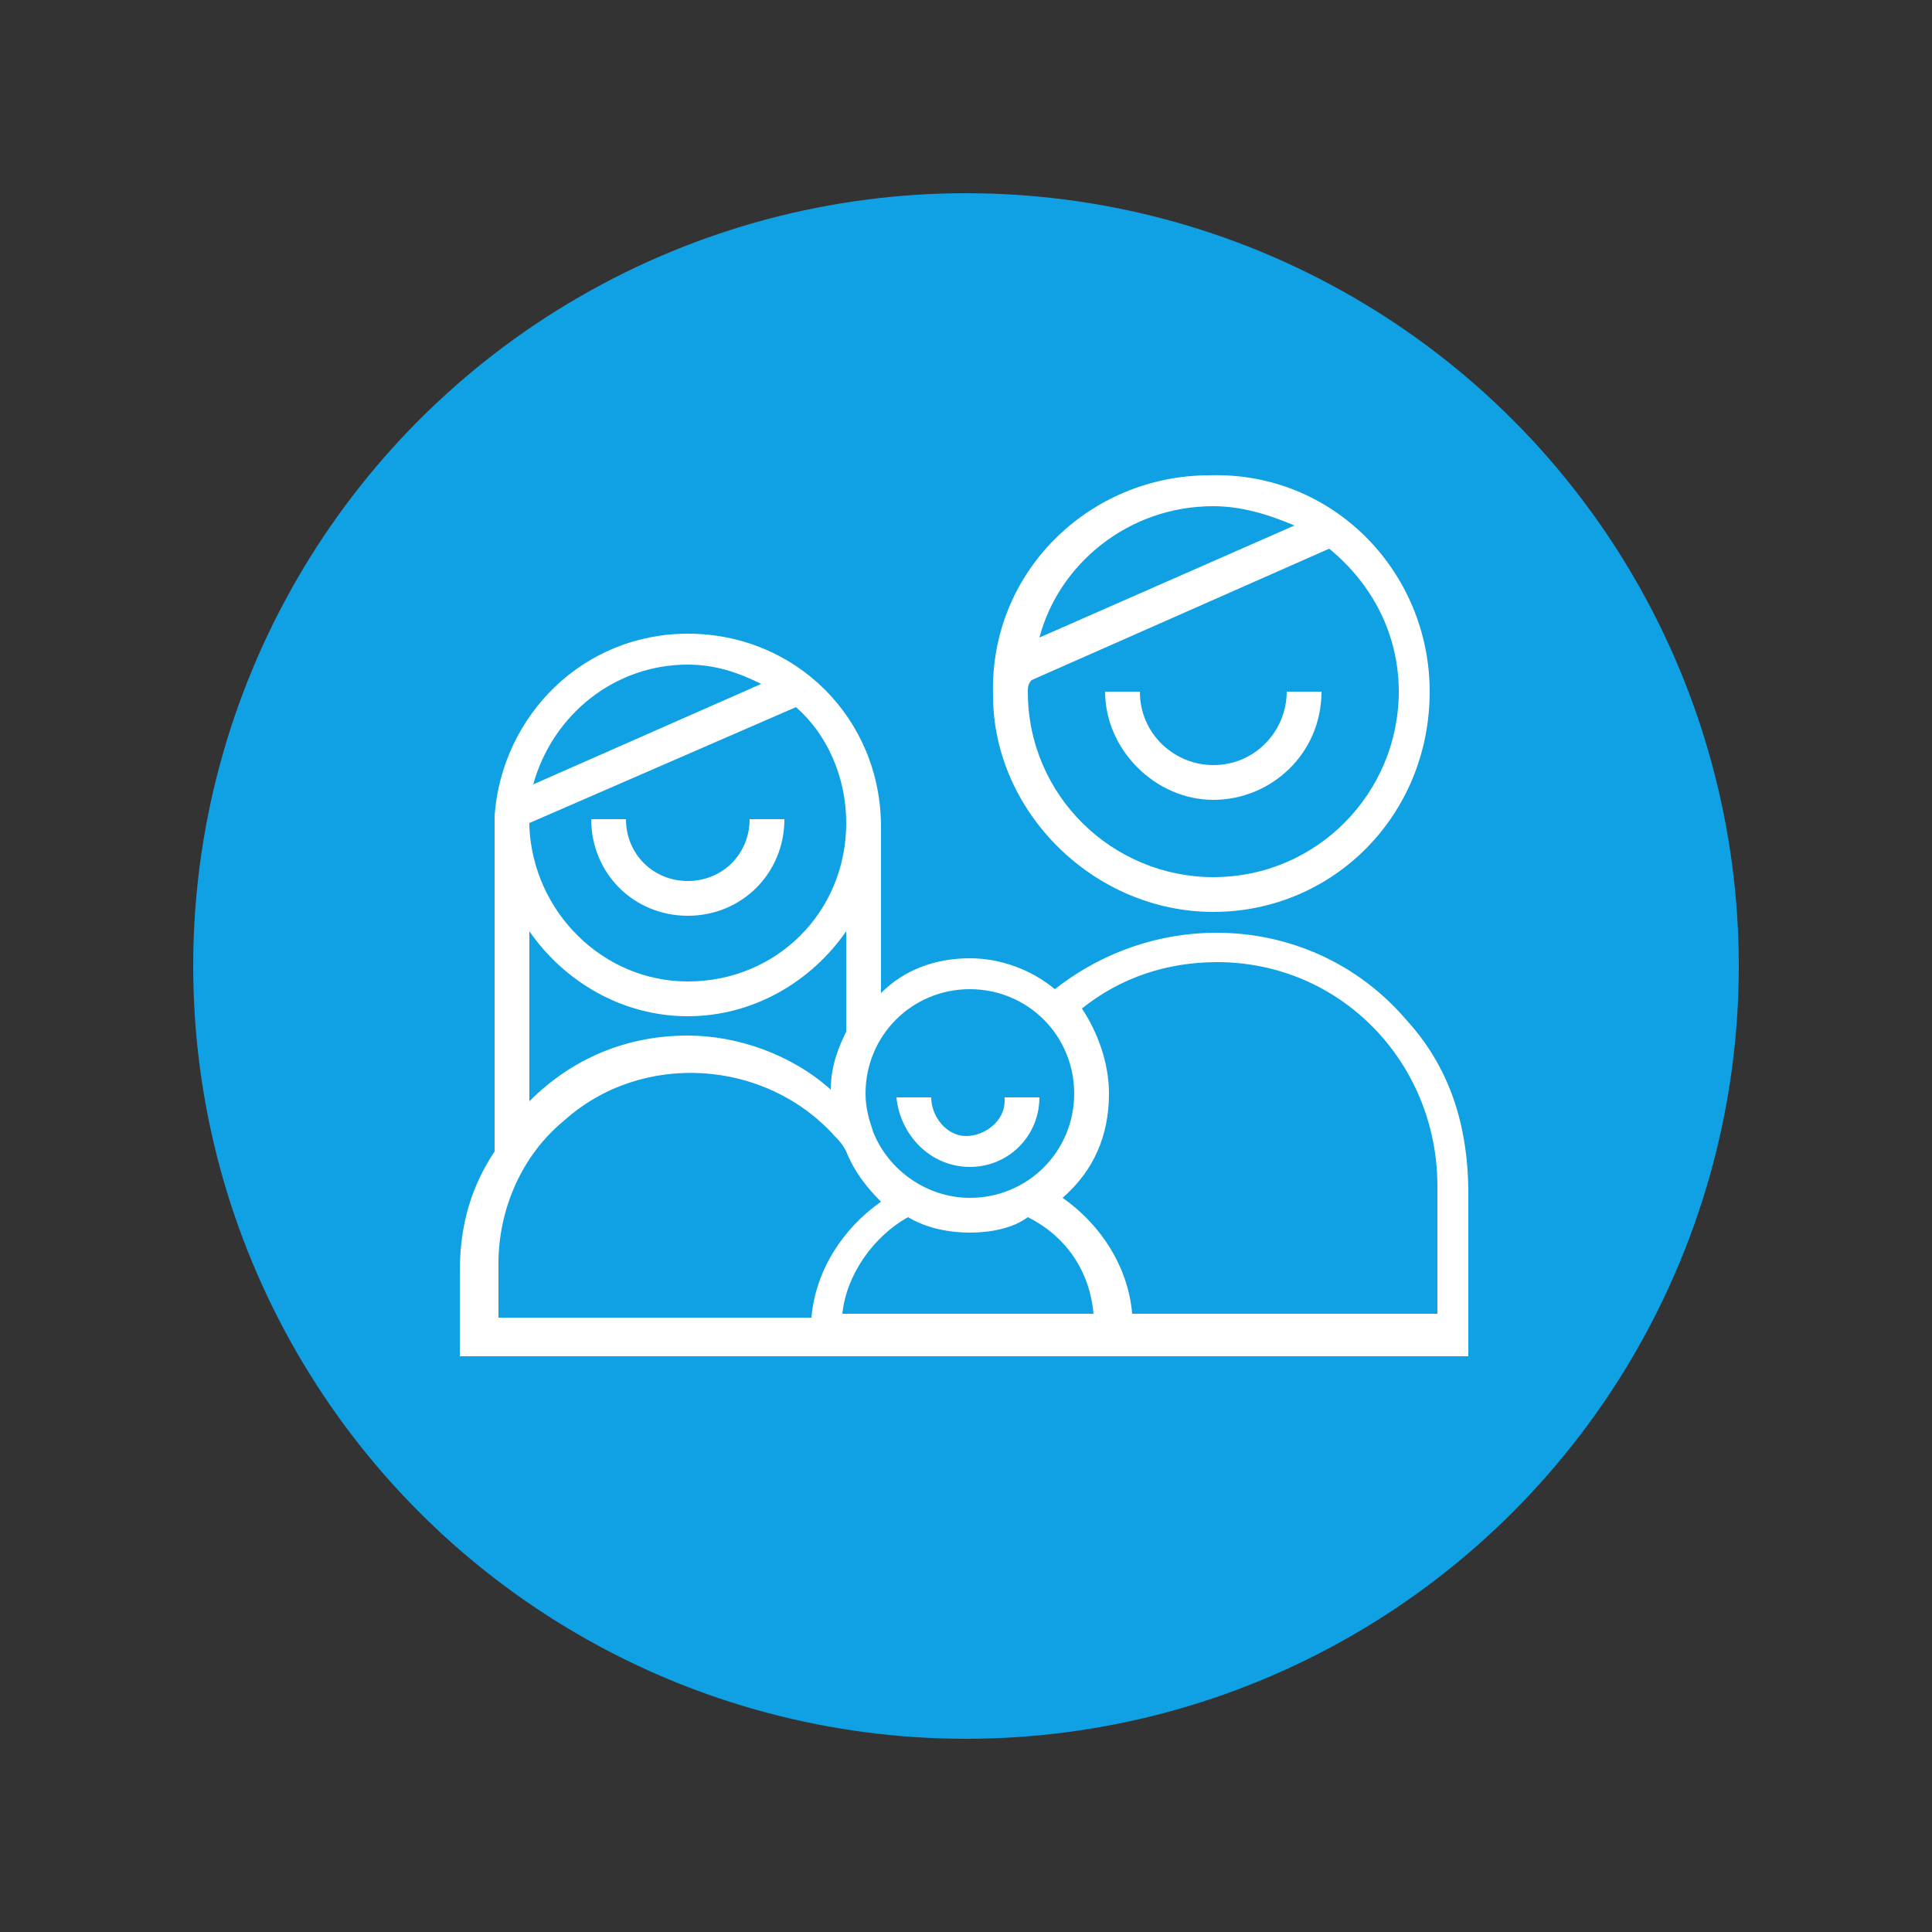 <?xml version="1.0" encoding="utf-8"?>
<!-- Generator: Adobe Illustrator 23.0.2, SVG Export Plug-In . SVG Version: 6.00 Build 0)  -->
<svg version="1.1" id="Ebene_1" xmlns="http://www.w3.org/2000/svg" xmlns:xlink="http://www.w3.org/1999/xlink" x="0px" y="0px"
	 viewBox="0 0 50 50" style="enable-background:new 0 0 50 50;" xml:space="preserve">
<rect x="0" y="0" width="50" height="50" fill="#333333" stroke="none"/>
<style type="text/css">
	.st0{fill:#10A0E4;}
	.st1{fill:#FFFFFF;}
</style>
<circle class="st0" cx="25" cy="25" r="20"/>
<g>
	<path class="st1" d="M31.4,20.7c1.5,0,2.8-1.2,2.8-2.8h-0.9c0,1-0.8,1.9-1.9,1.9c-1,0-1.9-0.8-1.9-1.9h-0.9
		C28.6,19.4,29.9,20.7,31.4,20.7z"/>
	<path class="st1" d="M17.8,22.8c-0.9,0-1.6-0.7-1.6-1.6h-0.9c0,1.4,1.1,2.5,2.5,2.5c1.4,0,2.5-1.1,2.5-2.5h-0.9
		C19.4,22.1,18.7,22.8,17.8,22.8z"/>
	<path class="st1" d="M36.4,26.4c-2.3-2.7-6.3-3-9.1-0.8c-0.6-0.5-1.4-0.8-2.2-0.8c-0.9,0-1.7,0.3-2.3,0.9v-4.3c0-2.8-2.2-5-5-5
		c-2.7,0-4.8,2.1-5,4.7h0v0.2c0,0,0,0.1,0,0.1c0,0,0,0.1,0,0.1v8.3c-0.6,0.9-0.9,1.9-0.9,3.1v2.2H38v-4.2
		C38,29.1,37.5,27.6,36.4,26.4z M25.1,25.6c1.5,0,2.7,1.2,2.7,2.7c0,1.5-1.2,2.7-2.7,2.7c-1.1,0-2.1-0.7-2.5-1.7l0,0c0,0,0,0,0,0
		c-0.1-0.3-0.2-0.6-0.2-1C22.4,26.8,23.6,25.6,25.1,25.6z M25.1,31.9c0.5,0,1.1-0.1,1.5-0.4c1,0.5,1.6,1.4,1.7,2.5h-6.5
		c0.1-1,0.8-2,1.7-2.5C24,31.8,24.6,31.9,25.1,31.9z M21.9,21.3c0,2.3-1.8,4.1-4.1,4.1c-2.2,0-4-1.8-4.1-4v-0.1l6.9-3
		C21.4,19,21.9,20.1,21.9,21.3z M17.8,17.2c0.7,0,1.3,0.2,1.9,0.5l-5.9,2.6C14.3,18.5,15.9,17.2,17.8,17.2z M17.8,26.3
		c1.7,0,3.2-0.9,4.1-2.2v2.6c-0.2,0.4-0.4,0.9-0.4,1.5c-1-0.9-2.4-1.4-3.7-1.4c-1.6,0-3,0.6-4.1,1.7v-4.4
		C14.6,25.4,16.1,26.3,17.8,26.3z M12.9,32.7c0-1.4,0.6-2.8,1.7-3.7c2-1.8,5.2-1.6,7,0.4c0.1,0.1,0.2,0.2,0.3,0.4
		c0.2,0.5,0.5,0.9,0.9,1.3c-1,0.7-1.7,1.8-1.8,3h-8.1V32.7z M37.2,34h-7.9c-0.1-1.2-0.8-2.3-1.8-3c0.8-0.7,1.2-1.6,1.2-2.7
		c0,0,0,0,0,0c0-0.8-0.3-1.6-0.7-2.2c1-0.8,2.2-1.2,3.5-1.2c3.2,0,5.7,2.6,5.7,5.8V34z"/>
	<path class="st1" d="M25.1,30.2c1,0,1.8-0.8,1.8-1.8h-0.9c0,0,0,0.1,0,0.1c0,0.5-0.5,0.9-1,0.9c-0.5,0-0.9-0.5-0.9-1h-0.9
		C23.3,29.4,24.1,30.2,25.1,30.2z"/>
	<path class="st1" d="M31.4,23.6c3.1,0,5.6-2.5,5.6-5.7c0,0,0,0,0,0c0-3.1-2.5-5.7-5.7-5.6c-3.1,0-5.7,2.5-5.6,5.7
		C25.7,21,28.3,23.6,31.4,23.6z M31.4,13.1L31.4,13.1c0.7,0,1.4,0.2,2.1,0.5l-6.6,2.9C27.4,14.6,29.2,13.1,31.4,13.1z M26.7,17.6
		l7.7-3.4c1.1,0.9,1.8,2.2,1.8,3.7c0,2.6-2.1,4.8-4.8,4.8c-2.6,0-4.8-2.1-4.8-4.8C26.6,17.8,26.6,17.7,26.7,17.6z"/>
</g>
</svg>

